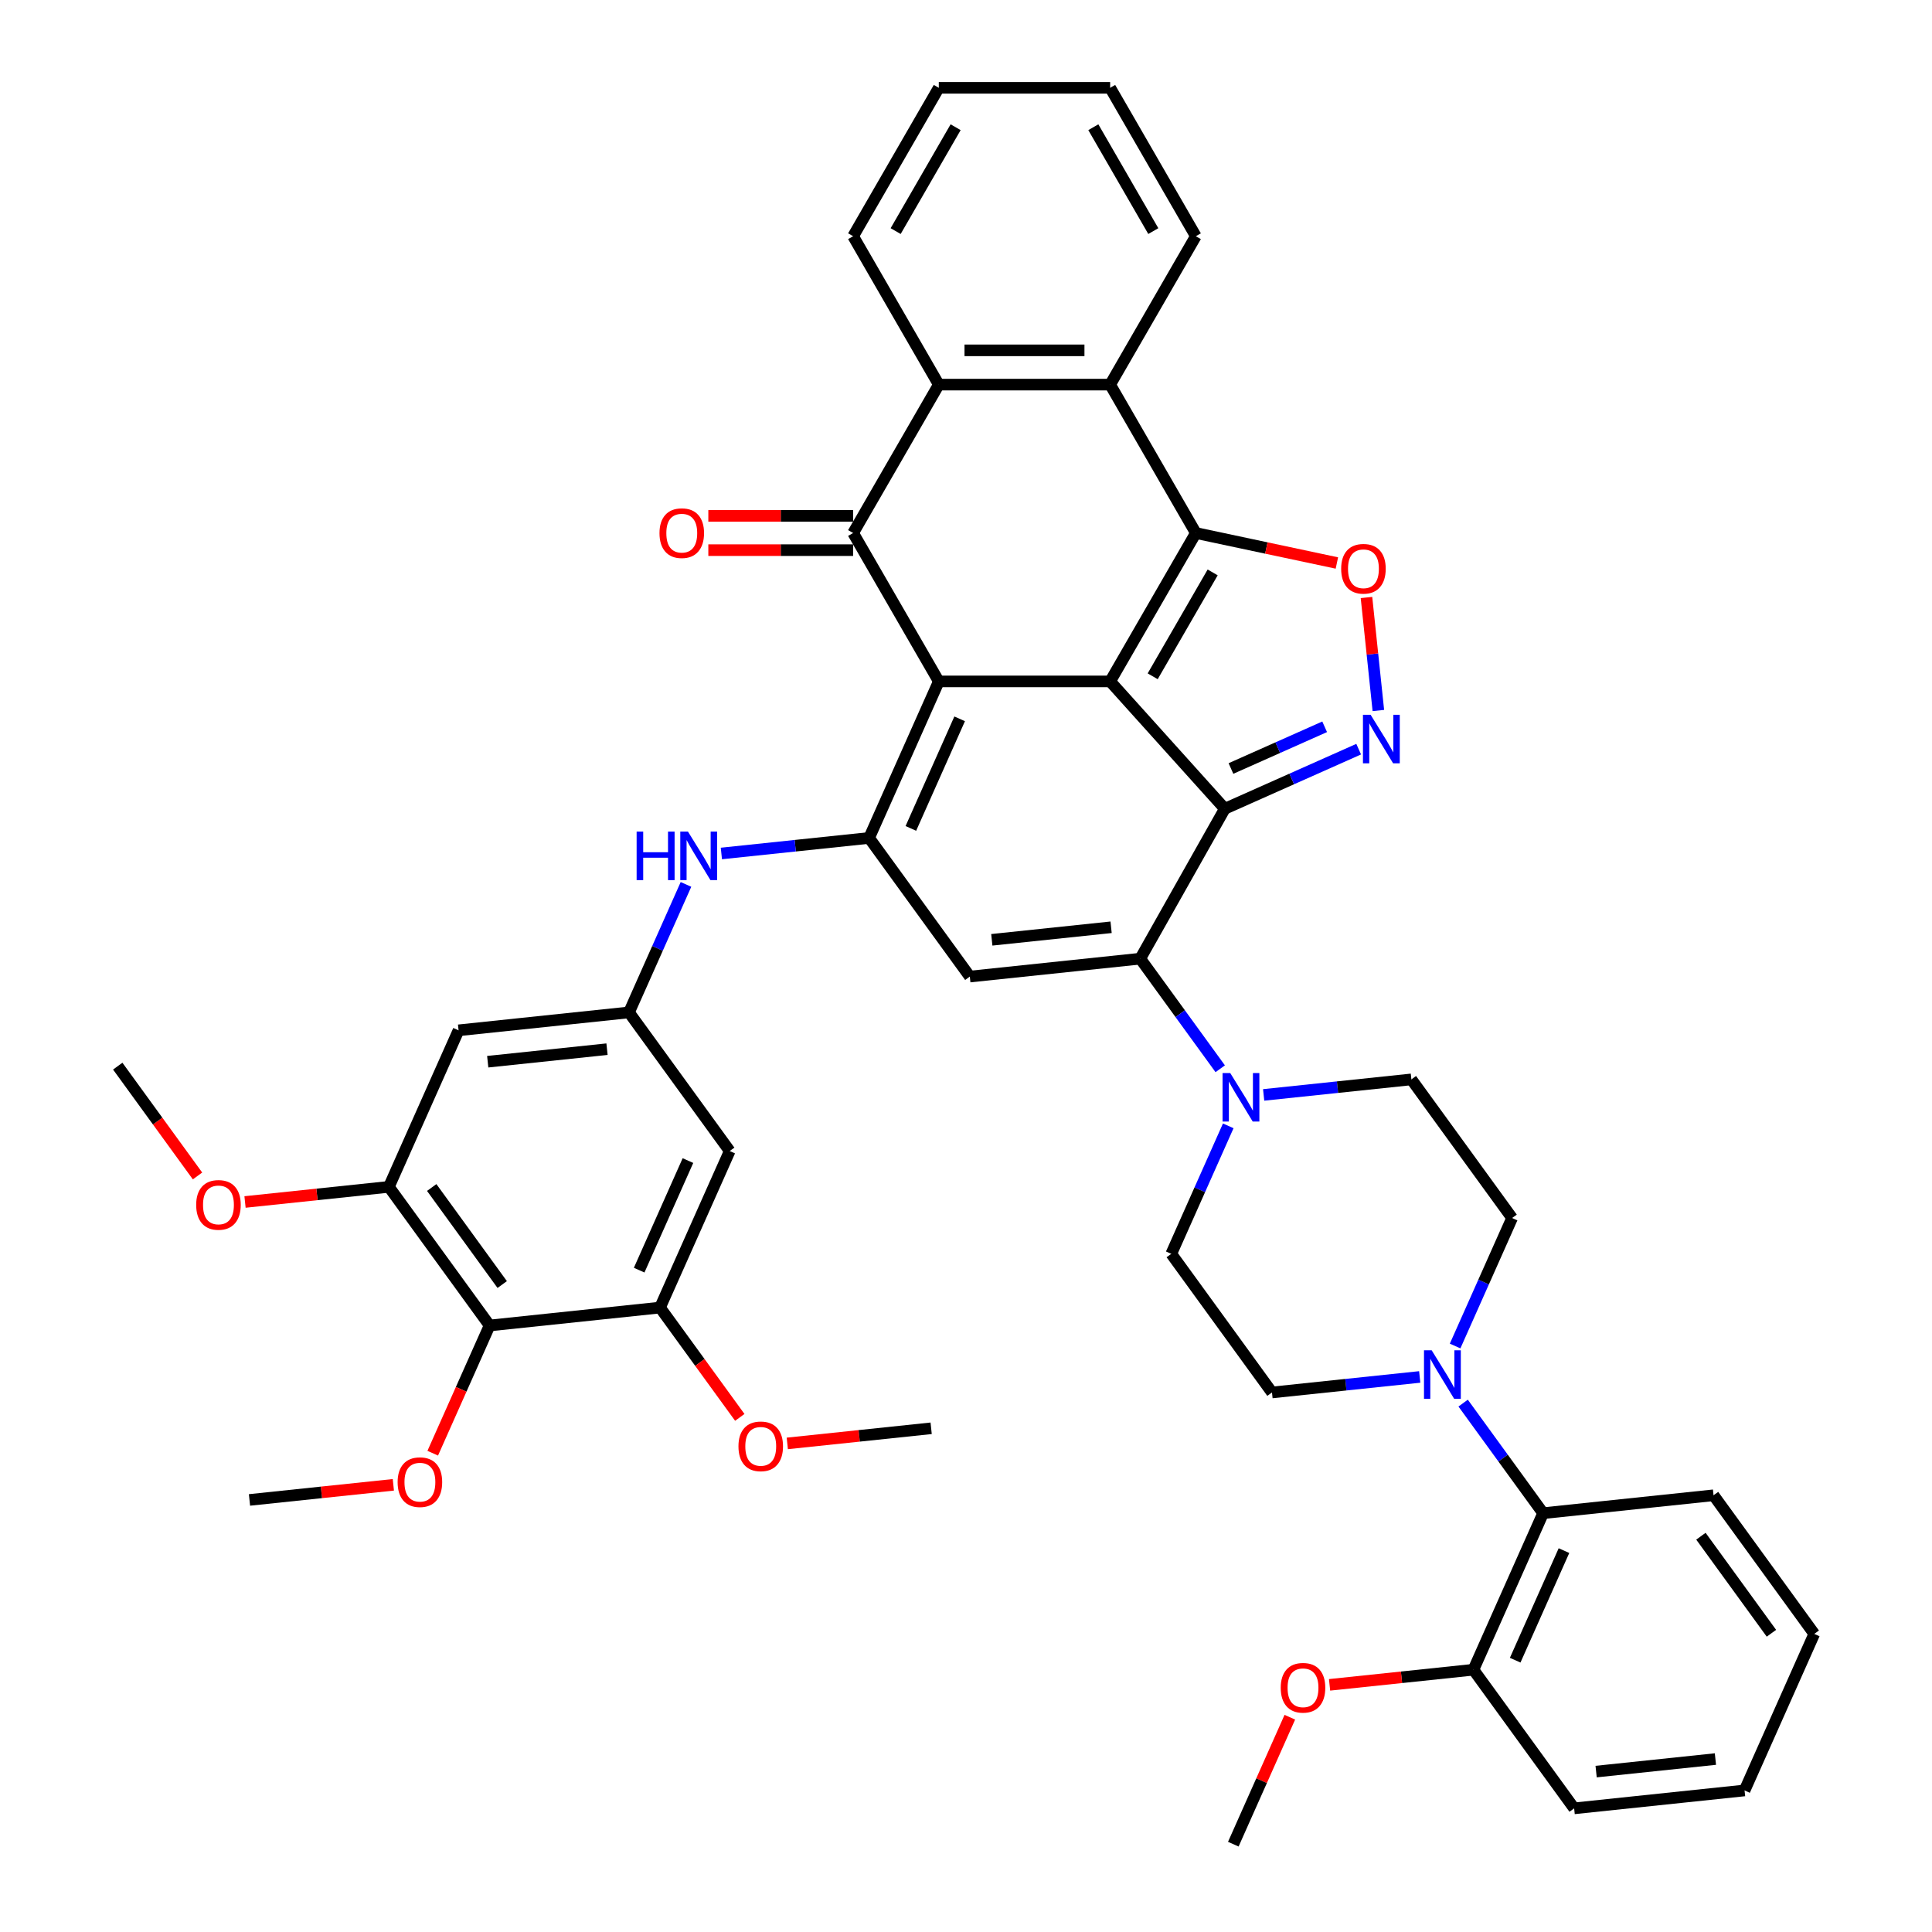 <?xml version='1.0' encoding='iso-8859-1'?>
<svg version='1.1' baseProfile='full'
              xmlns='http://www.w3.org/2000/svg'
                      xmlns:rdkit='http://www.rdkit.org/xml'
                      xmlns:xlink='http://www.w3.org/1999/xlink'
                  xml:space='preserve'
width='1000px' height='1000px' viewBox='0 0 1000 1000'>
<!-- END OF HEADER -->
<rect style='opacity:1.0;fill:#FFFFFF;stroke:none' width='1000' height='1000' x='0' y='0'> </rect>
<path class='bond-0' d='M 574.615,352.697 L 485.922,352.697' style='fill:none;fill-rule:evenodd;stroke:#000000;stroke-width:6px;stroke-linecap:butt;stroke-linejoin:miter;stroke-opacity:1' />
<path class='bond-1' d='M 574.615,352.697 L 633.963,418.609' style='fill:none;fill-rule:evenodd;stroke:#000000;stroke-width:6px;stroke-linecap:butt;stroke-linejoin:miter;stroke-opacity:1' />
<path class='bond-2' d='M 574.615,352.697 L 618.962,275.887' style='fill:none;fill-rule:evenodd;stroke:#000000;stroke-width:6px;stroke-linecap:butt;stroke-linejoin:miter;stroke-opacity:1' />
<path class='bond-2' d='M 596.629,350.045 L 627.672,296.278' style='fill:none;fill-rule:evenodd;stroke:#000000;stroke-width:6px;stroke-linecap:butt;stroke-linejoin:miter;stroke-opacity:1' />
<path class='bond-4' d='M 485.922,352.697 L 449.847,433.723' style='fill:none;fill-rule:evenodd;stroke:#000000;stroke-width:6px;stroke-linecap:butt;stroke-linejoin:miter;stroke-opacity:1' />
<path class='bond-4' d='M 496.716,372.066 L 471.463,428.784' style='fill:none;fill-rule:evenodd;stroke:#000000;stroke-width:6px;stroke-linecap:butt;stroke-linejoin:miter;stroke-opacity:1' />
<path class='bond-5' d='M 485.922,352.697 L 441.575,275.887' style='fill:none;fill-rule:evenodd;stroke:#000000;stroke-width:6px;stroke-linecap:butt;stroke-linejoin:miter;stroke-opacity:1' />
<path class='bond-3' d='M 633.963,418.609 L 590.187,496.206' style='fill:none;fill-rule:evenodd;stroke:#000000;stroke-width:6px;stroke-linecap:butt;stroke-linejoin:miter;stroke-opacity:1' />
<path class='bond-6' d='M 633.963,418.609 L 668.604,403.186' style='fill:none;fill-rule:evenodd;stroke:#000000;stroke-width:6px;stroke-linecap:butt;stroke-linejoin:miter;stroke-opacity:1' />
<path class='bond-6' d='M 668.604,403.186 L 703.245,387.763' style='fill:none;fill-rule:evenodd;stroke:#0000FF;stroke-width:6px;stroke-linecap:butt;stroke-linejoin:miter;stroke-opacity:1' />
<path class='bond-6' d='M 637.14,397.777 L 661.389,386.981' style='fill:none;fill-rule:evenodd;stroke:#000000;stroke-width:6px;stroke-linecap:butt;stroke-linejoin:miter;stroke-opacity:1' />
<path class='bond-6' d='M 661.389,386.981 L 685.638,376.185' style='fill:none;fill-rule:evenodd;stroke:#0000FF;stroke-width:6px;stroke-linecap:butt;stroke-linejoin:miter;stroke-opacity:1' />
<path class='bond-8' d='M 618.962,275.887 L 655.466,283.646' style='fill:none;fill-rule:evenodd;stroke:#000000;stroke-width:6px;stroke-linecap:butt;stroke-linejoin:miter;stroke-opacity:1' />
<path class='bond-8' d='M 655.466,283.646 L 691.969,291.405' style='fill:none;fill-rule:evenodd;stroke:#FF0000;stroke-width:6px;stroke-linecap:butt;stroke-linejoin:miter;stroke-opacity:1' />
<path class='bond-9' d='M 618.962,275.887 L 574.615,199.076' style='fill:none;fill-rule:evenodd;stroke:#000000;stroke-width:6px;stroke-linecap:butt;stroke-linejoin:miter;stroke-opacity:1' />
<path class='bond-7' d='M 590.187,496.206 L 501.98,505.477' style='fill:none;fill-rule:evenodd;stroke:#000000;stroke-width:6px;stroke-linecap:butt;stroke-linejoin:miter;stroke-opacity:1' />
<path class='bond-7' d='M 575.102,479.955 L 513.357,486.445' style='fill:none;fill-rule:evenodd;stroke:#000000;stroke-width:6px;stroke-linecap:butt;stroke-linejoin:miter;stroke-opacity:1' />
<path class='bond-11' d='M 590.187,496.206 L 610.886,524.695' style='fill:none;fill-rule:evenodd;stroke:#000000;stroke-width:6px;stroke-linecap:butt;stroke-linejoin:miter;stroke-opacity:1' />
<path class='bond-11' d='M 610.886,524.695 L 631.584,553.184' style='fill:none;fill-rule:evenodd;stroke:#0000FF;stroke-width:6px;stroke-linecap:butt;stroke-linejoin:miter;stroke-opacity:1' />
<path class='bond-14' d='M 449.847,433.723 L 411.615,437.741' style='fill:none;fill-rule:evenodd;stroke:#000000;stroke-width:6px;stroke-linecap:butt;stroke-linejoin:miter;stroke-opacity:1' />
<path class='bond-14' d='M 411.615,437.741 L 373.383,441.759' style='fill:none;fill-rule:evenodd;stroke:#0000FF;stroke-width:6px;stroke-linecap:butt;stroke-linejoin:miter;stroke-opacity:1' />
<path class='bond-45' d='M 449.847,433.723 L 501.98,505.477' style='fill:none;fill-rule:evenodd;stroke:#000000;stroke-width:6px;stroke-linecap:butt;stroke-linejoin:miter;stroke-opacity:1' />
<path class='bond-21' d='M 441.575,267.017 L 404.102,267.017' style='fill:none;fill-rule:evenodd;stroke:#000000;stroke-width:6px;stroke-linecap:butt;stroke-linejoin:miter;stroke-opacity:1' />
<path class='bond-21' d='M 404.102,267.017 L 366.629,267.017' style='fill:none;fill-rule:evenodd;stroke:#FF0000;stroke-width:6px;stroke-linecap:butt;stroke-linejoin:miter;stroke-opacity:1' />
<path class='bond-21' d='M 441.575,284.756 L 404.102,284.756' style='fill:none;fill-rule:evenodd;stroke:#000000;stroke-width:6px;stroke-linecap:butt;stroke-linejoin:miter;stroke-opacity:1' />
<path class='bond-21' d='M 404.102,284.756 L 366.629,284.756' style='fill:none;fill-rule:evenodd;stroke:#FF0000;stroke-width:6px;stroke-linecap:butt;stroke-linejoin:miter;stroke-opacity:1' />
<path class='bond-44' d='M 441.575,275.887 L 485.922,199.076' style='fill:none;fill-rule:evenodd;stroke:#000000;stroke-width:6px;stroke-linecap:butt;stroke-linejoin:miter;stroke-opacity:1' />
<path class='bond-43' d='M 713.435,367.758 L 710.361,338.511' style='fill:none;fill-rule:evenodd;stroke:#0000FF;stroke-width:6px;stroke-linecap:butt;stroke-linejoin:miter;stroke-opacity:1' />
<path class='bond-43' d='M 710.361,338.511 L 707.287,309.264' style='fill:none;fill-rule:evenodd;stroke:#FF0000;stroke-width:6px;stroke-linecap:butt;stroke-linejoin:miter;stroke-opacity:1' />
<path class='bond-10' d='M 574.615,199.076 L 485.922,199.076' style='fill:none;fill-rule:evenodd;stroke:#000000;stroke-width:6px;stroke-linecap:butt;stroke-linejoin:miter;stroke-opacity:1' />
<path class='bond-10' d='M 561.311,181.337 L 499.226,181.337' style='fill:none;fill-rule:evenodd;stroke:#000000;stroke-width:6px;stroke-linecap:butt;stroke-linejoin:miter;stroke-opacity:1' />
<path class='bond-30' d='M 574.615,199.076 L 618.962,122.265' style='fill:none;fill-rule:evenodd;stroke:#000000;stroke-width:6px;stroke-linecap:butt;stroke-linejoin:miter;stroke-opacity:1' />
<path class='bond-31' d='M 485.922,199.076 L 441.575,122.265' style='fill:none;fill-rule:evenodd;stroke:#000000;stroke-width:6px;stroke-linecap:butt;stroke-linejoin:miter;stroke-opacity:1' />
<path class='bond-22' d='M 635.741,582.737 L 620.993,615.861' style='fill:none;fill-rule:evenodd;stroke:#0000FF;stroke-width:6px;stroke-linecap:butt;stroke-linejoin:miter;stroke-opacity:1' />
<path class='bond-22' d='M 620.993,615.861 L 606.245,648.986' style='fill:none;fill-rule:evenodd;stroke:#000000;stroke-width:6px;stroke-linecap:butt;stroke-linejoin:miter;stroke-opacity:1' />
<path class='bond-23' d='M 654.063,566.726 L 692.295,562.708' style='fill:none;fill-rule:evenodd;stroke:#0000FF;stroke-width:6px;stroke-linecap:butt;stroke-linejoin:miter;stroke-opacity:1' />
<path class='bond-23' d='M 692.295,562.708 L 730.527,558.689' style='fill:none;fill-rule:evenodd;stroke:#000000;stroke-width:6px;stroke-linecap:butt;stroke-linejoin:miter;stroke-opacity:1' />
<path class='bond-12' d='M 753.164,696.693 L 767.912,663.568' style='fill:none;fill-rule:evenodd;stroke:#0000FF;stroke-width:6px;stroke-linecap:butt;stroke-linejoin:miter;stroke-opacity:1' />
<path class='bond-12' d='M 767.912,663.568 L 782.66,630.444' style='fill:none;fill-rule:evenodd;stroke:#000000;stroke-width:6px;stroke-linecap:butt;stroke-linejoin:miter;stroke-opacity:1' />
<path class='bond-20' d='M 757.321,726.246 L 778.019,754.735' style='fill:none;fill-rule:evenodd;stroke:#0000FF;stroke-width:6px;stroke-linecap:butt;stroke-linejoin:miter;stroke-opacity:1' />
<path class='bond-20' d='M 778.019,754.735 L 798.718,783.224' style='fill:none;fill-rule:evenodd;stroke:#000000;stroke-width:6px;stroke-linecap:butt;stroke-linejoin:miter;stroke-opacity:1' />
<path class='bond-47' d='M 734.842,712.704 L 696.61,716.722' style='fill:none;fill-rule:evenodd;stroke:#0000FF;stroke-width:6px;stroke-linecap:butt;stroke-linejoin:miter;stroke-opacity:1' />
<path class='bond-47' d='M 696.61,716.722 L 658.377,720.74' style='fill:none;fill-rule:evenodd;stroke:#000000;stroke-width:6px;stroke-linecap:butt;stroke-linejoin:miter;stroke-opacity:1' />
<path class='bond-13' d='M 253.415,686.07 L 201.282,614.315' style='fill:none;fill-rule:evenodd;stroke:#000000;stroke-width:6px;stroke-linecap:butt;stroke-linejoin:miter;stroke-opacity:1' />
<path class='bond-13' d='M 259.946,664.88 L 223.453,614.652' style='fill:none;fill-rule:evenodd;stroke:#000000;stroke-width:6px;stroke-linecap:butt;stroke-linejoin:miter;stroke-opacity:1' />
<path class='bond-27' d='M 253.415,686.07 L 238.699,719.123' style='fill:none;fill-rule:evenodd;stroke:#000000;stroke-width:6px;stroke-linecap:butt;stroke-linejoin:miter;stroke-opacity:1' />
<path class='bond-27' d='M 238.699,719.123 L 223.982,752.177' style='fill:none;fill-rule:evenodd;stroke:#FF0000;stroke-width:6px;stroke-linecap:butt;stroke-linejoin:miter;stroke-opacity:1' />
<path class='bond-48' d='M 253.415,686.07 L 341.623,676.799' style='fill:none;fill-rule:evenodd;stroke:#000000;stroke-width:6px;stroke-linecap:butt;stroke-linejoin:miter;stroke-opacity:1' />
<path class='bond-17' d='M 355.061,457.77 L 340.313,490.894' style='fill:none;fill-rule:evenodd;stroke:#0000FF;stroke-width:6px;stroke-linecap:butt;stroke-linejoin:miter;stroke-opacity:1' />
<path class='bond-17' d='M 340.313,490.894 L 325.565,524.019' style='fill:none;fill-rule:evenodd;stroke:#000000;stroke-width:6px;stroke-linecap:butt;stroke-linejoin:miter;stroke-opacity:1' />
<path class='bond-15' d='M 201.282,614.315 L 237.357,533.29' style='fill:none;fill-rule:evenodd;stroke:#000000;stroke-width:6px;stroke-linecap:butt;stroke-linejoin:miter;stroke-opacity:1' />
<path class='bond-28' d='M 201.282,614.315 L 164.052,618.228' style='fill:none;fill-rule:evenodd;stroke:#000000;stroke-width:6px;stroke-linecap:butt;stroke-linejoin:miter;stroke-opacity:1' />
<path class='bond-28' d='M 164.052,618.228 L 126.822,622.141' style='fill:none;fill-rule:evenodd;stroke:#FF0000;stroke-width:6px;stroke-linecap:butt;stroke-linejoin:miter;stroke-opacity:1' />
<path class='bond-16' d='M 341.623,676.799 L 377.697,595.773' style='fill:none;fill-rule:evenodd;stroke:#000000;stroke-width:6px;stroke-linecap:butt;stroke-linejoin:miter;stroke-opacity:1' />
<path class='bond-16' d='M 330.829,657.43 L 356.081,600.712' style='fill:none;fill-rule:evenodd;stroke:#000000;stroke-width:6px;stroke-linecap:butt;stroke-linejoin:miter;stroke-opacity:1' />
<path class='bond-29' d='M 341.623,676.799 L 362.269,705.217' style='fill:none;fill-rule:evenodd;stroke:#000000;stroke-width:6px;stroke-linecap:butt;stroke-linejoin:miter;stroke-opacity:1' />
<path class='bond-29' d='M 362.269,705.217 L 382.916,733.635' style='fill:none;fill-rule:evenodd;stroke:#FF0000;stroke-width:6px;stroke-linecap:butt;stroke-linejoin:miter;stroke-opacity:1' />
<path class='bond-18' d='M 325.565,524.019 L 377.697,595.773' style='fill:none;fill-rule:evenodd;stroke:#000000;stroke-width:6px;stroke-linecap:butt;stroke-linejoin:miter;stroke-opacity:1' />
<path class='bond-19' d='M 325.565,524.019 L 237.357,533.29' style='fill:none;fill-rule:evenodd;stroke:#000000;stroke-width:6px;stroke-linecap:butt;stroke-linejoin:miter;stroke-opacity:1' />
<path class='bond-19' d='M 314.188,543.051 L 252.443,549.541' style='fill:none;fill-rule:evenodd;stroke:#000000;stroke-width:6px;stroke-linecap:butt;stroke-linejoin:miter;stroke-opacity:1' />
<path class='bond-26' d='M 798.718,783.224 L 762.643,864.249' style='fill:none;fill-rule:evenodd;stroke:#000000;stroke-width:6px;stroke-linecap:butt;stroke-linejoin:miter;stroke-opacity:1' />
<path class='bond-26' d='M 809.511,802.592 L 784.259,859.31' style='fill:none;fill-rule:evenodd;stroke:#000000;stroke-width:6px;stroke-linecap:butt;stroke-linejoin:miter;stroke-opacity:1' />
<path class='bond-33' d='M 798.718,783.224 L 886.925,773.953' style='fill:none;fill-rule:evenodd;stroke:#000000;stroke-width:6px;stroke-linecap:butt;stroke-linejoin:miter;stroke-opacity:1' />
<path class='bond-25' d='M 606.245,648.986 L 658.377,720.74' style='fill:none;fill-rule:evenodd;stroke:#000000;stroke-width:6px;stroke-linecap:butt;stroke-linejoin:miter;stroke-opacity:1' />
<path class='bond-24' d='M 730.527,558.689 L 782.66,630.444' style='fill:none;fill-rule:evenodd;stroke:#000000;stroke-width:6px;stroke-linecap:butt;stroke-linejoin:miter;stroke-opacity:1' />
<path class='bond-32' d='M 762.643,864.249 L 725.413,868.162' style='fill:none;fill-rule:evenodd;stroke:#000000;stroke-width:6px;stroke-linecap:butt;stroke-linejoin:miter;stroke-opacity:1' />
<path class='bond-32' d='M 725.413,868.162 L 688.183,872.075' style='fill:none;fill-rule:evenodd;stroke:#FF0000;stroke-width:6px;stroke-linecap:butt;stroke-linejoin:miter;stroke-opacity:1' />
<path class='bond-34' d='M 762.643,864.249 L 814.775,936.004' style='fill:none;fill-rule:evenodd;stroke:#000000;stroke-width:6px;stroke-linecap:butt;stroke-linejoin:miter;stroke-opacity:1' />
<path class='bond-35' d='M 203.593,768.54 L 166.363,772.453' style='fill:none;fill-rule:evenodd;stroke:#FF0000;stroke-width:6px;stroke-linecap:butt;stroke-linejoin:miter;stroke-opacity:1' />
<path class='bond-35' d='M 166.363,772.453 L 129.133,776.366' style='fill:none;fill-rule:evenodd;stroke:#000000;stroke-width:6px;stroke-linecap:butt;stroke-linejoin:miter;stroke-opacity:1' />
<path class='bond-36' d='M 102.236,608.668 L 81.589,580.25' style='fill:none;fill-rule:evenodd;stroke:#FF0000;stroke-width:6px;stroke-linecap:butt;stroke-linejoin:miter;stroke-opacity:1' />
<path class='bond-36' d='M 81.589,580.25 L 60.942,551.832' style='fill:none;fill-rule:evenodd;stroke:#000000;stroke-width:6px;stroke-linecap:butt;stroke-linejoin:miter;stroke-opacity:1' />
<path class='bond-37' d='M 407.503,747.108 L 444.733,743.195' style='fill:none;fill-rule:evenodd;stroke:#FF0000;stroke-width:6px;stroke-linecap:butt;stroke-linejoin:miter;stroke-opacity:1' />
<path class='bond-37' d='M 444.733,743.195 L 481.963,739.282' style='fill:none;fill-rule:evenodd;stroke:#000000;stroke-width:6px;stroke-linecap:butt;stroke-linejoin:miter;stroke-opacity:1' />
<path class='bond-39' d='M 618.962,122.265 L 574.615,45.455' style='fill:none;fill-rule:evenodd;stroke:#000000;stroke-width:6px;stroke-linecap:butt;stroke-linejoin:miter;stroke-opacity:1' />
<path class='bond-39' d='M 596.948,119.613 L 565.905,65.846' style='fill:none;fill-rule:evenodd;stroke:#000000;stroke-width:6px;stroke-linecap:butt;stroke-linejoin:miter;stroke-opacity:1' />
<path class='bond-46' d='M 441.575,122.265 L 485.922,45.455' style='fill:none;fill-rule:evenodd;stroke:#000000;stroke-width:6px;stroke-linecap:butt;stroke-linejoin:miter;stroke-opacity:1' />
<path class='bond-46' d='M 463.589,119.613 L 494.632,65.846' style='fill:none;fill-rule:evenodd;stroke:#000000;stroke-width:6px;stroke-linecap:butt;stroke-linejoin:miter;stroke-opacity:1' />
<path class='bond-38' d='M 667.62,888.829 L 652.99,921.687' style='fill:none;fill-rule:evenodd;stroke:#FF0000;stroke-width:6px;stroke-linecap:butt;stroke-linejoin:miter;stroke-opacity:1' />
<path class='bond-38' d='M 652.99,921.687 L 638.36,954.545' style='fill:none;fill-rule:evenodd;stroke:#000000;stroke-width:6px;stroke-linecap:butt;stroke-linejoin:miter;stroke-opacity:1' />
<path class='bond-41' d='M 886.925,773.953 L 939.058,845.707' style='fill:none;fill-rule:evenodd;stroke:#000000;stroke-width:6px;stroke-linecap:butt;stroke-linejoin:miter;stroke-opacity:1' />
<path class='bond-41' d='M 880.394,795.142 L 916.887,845.371' style='fill:none;fill-rule:evenodd;stroke:#000000;stroke-width:6px;stroke-linecap:butt;stroke-linejoin:miter;stroke-opacity:1' />
<path class='bond-49' d='M 814.775,936.004 L 902.983,926.733' style='fill:none;fill-rule:evenodd;stroke:#000000;stroke-width:6px;stroke-linecap:butt;stroke-linejoin:miter;stroke-opacity:1' />
<path class='bond-49' d='M 826.152,916.971 L 887.898,910.482' style='fill:none;fill-rule:evenodd;stroke:#000000;stroke-width:6px;stroke-linecap:butt;stroke-linejoin:miter;stroke-opacity:1' />
<path class='bond-40' d='M 574.615,45.455 L 485.922,45.455' style='fill:none;fill-rule:evenodd;stroke:#000000;stroke-width:6px;stroke-linecap:butt;stroke-linejoin:miter;stroke-opacity:1' />
<path class='bond-42' d='M 939.058,845.707 L 902.983,926.733' style='fill:none;fill-rule:evenodd;stroke:#000000;stroke-width:6px;stroke-linecap:butt;stroke-linejoin:miter;stroke-opacity:1' />
<path  class='atom-7' d='M 709.436 369.975
L 717.666 383.279
Q 718.482 384.592, 719.795 386.969
Q 721.108 389.346, 721.179 389.488
L 721.179 369.975
L 724.514 369.975
L 724.514 395.093
L 721.072 395.093
L 712.238 380.548
Q 711.21 378.845, 710.11 376.894
Q 709.045 374.942, 708.726 374.339
L 708.726 395.093
L 705.462 395.093
L 705.462 369.975
L 709.436 369.975
' fill='#0000FF'/>
<path  class='atom-9' d='M 694.187 294.398
Q 694.187 288.367, 697.167 284.996
Q 700.147 281.626, 705.717 281.626
Q 711.287 281.626, 714.267 284.996
Q 717.247 288.367, 717.247 294.398
Q 717.247 300.5, 714.232 303.977
Q 711.216 307.418, 705.717 307.418
Q 700.183 307.418, 697.167 303.977
Q 694.187 300.535, 694.187 294.398
M 705.717 304.58
Q 709.549 304.58, 711.606 302.026
Q 713.699 299.436, 713.699 294.398
Q 713.699 289.467, 711.606 286.983
Q 709.549 284.464, 705.717 284.464
Q 701.885 284.464, 699.792 286.948
Q 697.735 289.431, 697.735 294.398
Q 697.735 299.471, 699.792 302.026
Q 701.885 304.58, 705.717 304.58
' fill='#FF0000'/>
<path  class='atom-12' d='M 636.767 555.401
L 644.998 568.705
Q 645.814 570.018, 647.127 572.395
Q 648.44 574.772, 648.51 574.914
L 648.51 555.401
L 651.845 555.401
L 651.845 580.519
L 648.404 580.519
L 639.57 565.974
Q 638.541 564.271, 637.442 562.32
Q 636.377 560.368, 636.058 559.765
L 636.058 580.519
L 632.794 580.519
L 632.794 555.401
L 636.767 555.401
' fill='#0000FF'/>
<path  class='atom-13' d='M 741.033 698.91
L 749.263 712.214
Q 750.079 713.527, 751.392 715.904
Q 752.705 718.281, 752.776 718.423
L 752.776 698.91
L 756.111 698.91
L 756.111 724.028
L 752.669 724.028
L 743.835 709.483
Q 742.807 707.78, 741.707 705.828
Q 740.643 703.877, 740.323 703.274
L 740.323 724.028
L 737.059 724.028
L 737.059 698.91
L 741.033 698.91
' fill='#0000FF'/>
<path  class='atom-15' d='M 329.515 430.435
L 332.921 430.435
L 332.921 441.113
L 345.763 441.113
L 345.763 430.435
L 349.169 430.435
L 349.169 455.553
L 345.763 455.553
L 345.763 443.951
L 332.921 443.951
L 332.921 455.553
L 329.515 455.553
L 329.515 430.435
' fill='#0000FF'/>
<path  class='atom-15' d='M 356.087 430.435
L 364.318 443.739
Q 365.134 445.051, 366.447 447.428
Q 367.759 449.805, 367.83 449.947
L 367.83 430.435
L 371.165 430.435
L 371.165 455.553
L 367.724 455.553
L 358.89 441.007
Q 357.861 439.304, 356.761 437.353
Q 355.697 435.401, 355.378 434.798
L 355.378 455.553
L 352.114 455.553
L 352.114 430.435
L 356.087 430.435
' fill='#0000FF'/>
<path  class='atom-22' d='M 341.352 275.958
Q 341.352 269.926, 344.332 266.556
Q 347.312 263.186, 352.882 263.186
Q 358.452 263.186, 361.432 266.556
Q 364.412 269.926, 364.412 275.958
Q 364.412 282.06, 361.396 285.536
Q 358.381 288.978, 352.882 288.978
Q 347.347 288.978, 344.332 285.536
Q 341.352 282.095, 341.352 275.958
M 352.882 286.14
Q 356.713 286.14, 358.771 283.585
Q 360.864 280.995, 360.864 275.958
Q 360.864 271.026, 358.771 268.543
Q 356.713 266.024, 352.882 266.024
Q 349.05 266.024, 346.957 268.507
Q 344.899 270.991, 344.899 275.958
Q 344.899 281.031, 346.957 283.585
Q 349.05 286.14, 352.882 286.14
' fill='#FF0000'/>
<path  class='atom-28' d='M 205.81 767.166
Q 205.81 761.135, 208.79 757.765
Q 211.77 754.394, 217.34 754.394
Q 222.91 754.394, 225.89 757.765
Q 228.87 761.135, 228.87 767.166
Q 228.87 773.268, 225.855 776.745
Q 222.839 780.186, 217.34 780.186
Q 211.806 780.186, 208.79 776.745
Q 205.81 773.304, 205.81 767.166
M 217.34 777.348
Q 221.172 777.348, 223.229 774.794
Q 225.323 772.204, 225.323 767.166
Q 225.323 762.235, 223.229 759.751
Q 221.172 757.232, 217.34 757.232
Q 213.509 757.232, 211.416 759.716
Q 209.358 762.199, 209.358 767.166
Q 209.358 772.239, 211.416 774.794
Q 213.509 777.348, 217.34 777.348
' fill='#FF0000'/>
<path  class='atom-29' d='M 101.545 623.657
Q 101.545 617.626, 104.525 614.256
Q 107.505 610.885, 113.075 610.885
Q 118.645 610.885, 121.625 614.256
Q 124.605 617.626, 124.605 623.657
Q 124.605 629.759, 121.59 633.236
Q 118.574 636.677, 113.075 636.677
Q 107.54 636.677, 104.525 633.236
Q 101.545 629.795, 101.545 623.657
M 113.075 633.839
Q 116.907 633.839, 118.964 631.285
Q 121.057 628.695, 121.057 623.657
Q 121.057 618.726, 118.964 616.243
Q 116.907 613.724, 113.075 613.724
Q 109.243 613.724, 107.15 616.207
Q 105.093 618.69, 105.093 623.657
Q 105.093 628.731, 107.15 631.285
Q 109.243 633.839, 113.075 633.839
' fill='#FF0000'/>
<path  class='atom-30' d='M 382.225 748.624
Q 382.225 742.593, 385.205 739.223
Q 388.185 735.852, 393.755 735.852
Q 399.325 735.852, 402.305 739.223
Q 405.285 742.593, 405.285 748.624
Q 405.285 754.726, 402.27 758.203
Q 399.254 761.644, 393.755 761.644
Q 388.221 761.644, 385.205 758.203
Q 382.225 754.762, 382.225 748.624
M 393.755 758.806
Q 397.587 758.806, 399.644 756.252
Q 401.738 753.662, 401.738 748.624
Q 401.738 743.693, 399.644 741.209
Q 397.587 738.691, 393.755 738.691
Q 389.924 738.691, 387.83 741.174
Q 385.773 743.657, 385.773 748.624
Q 385.773 753.697, 387.83 756.252
Q 389.924 758.806, 393.755 758.806
' fill='#FF0000'/>
<path  class='atom-33' d='M 662.905 873.591
Q 662.905 867.56, 665.885 864.19
Q 668.865 860.819, 674.435 860.819
Q 680.005 860.819, 682.985 864.19
Q 685.965 867.56, 685.965 873.591
Q 685.965 879.693, 682.95 883.17
Q 679.934 886.611, 674.435 886.611
Q 668.901 886.611, 665.885 883.17
Q 662.905 879.729, 662.905 873.591
M 674.435 883.773
Q 678.267 883.773, 680.325 881.219
Q 682.418 878.629, 682.418 873.591
Q 682.418 868.66, 680.325 866.176
Q 678.267 863.657, 674.435 863.657
Q 670.604 863.657, 668.511 866.141
Q 666.453 868.624, 666.453 873.591
Q 666.453 878.664, 668.511 881.219
Q 670.604 883.773, 674.435 883.773
' fill='#FF0000'/>
</svg>
